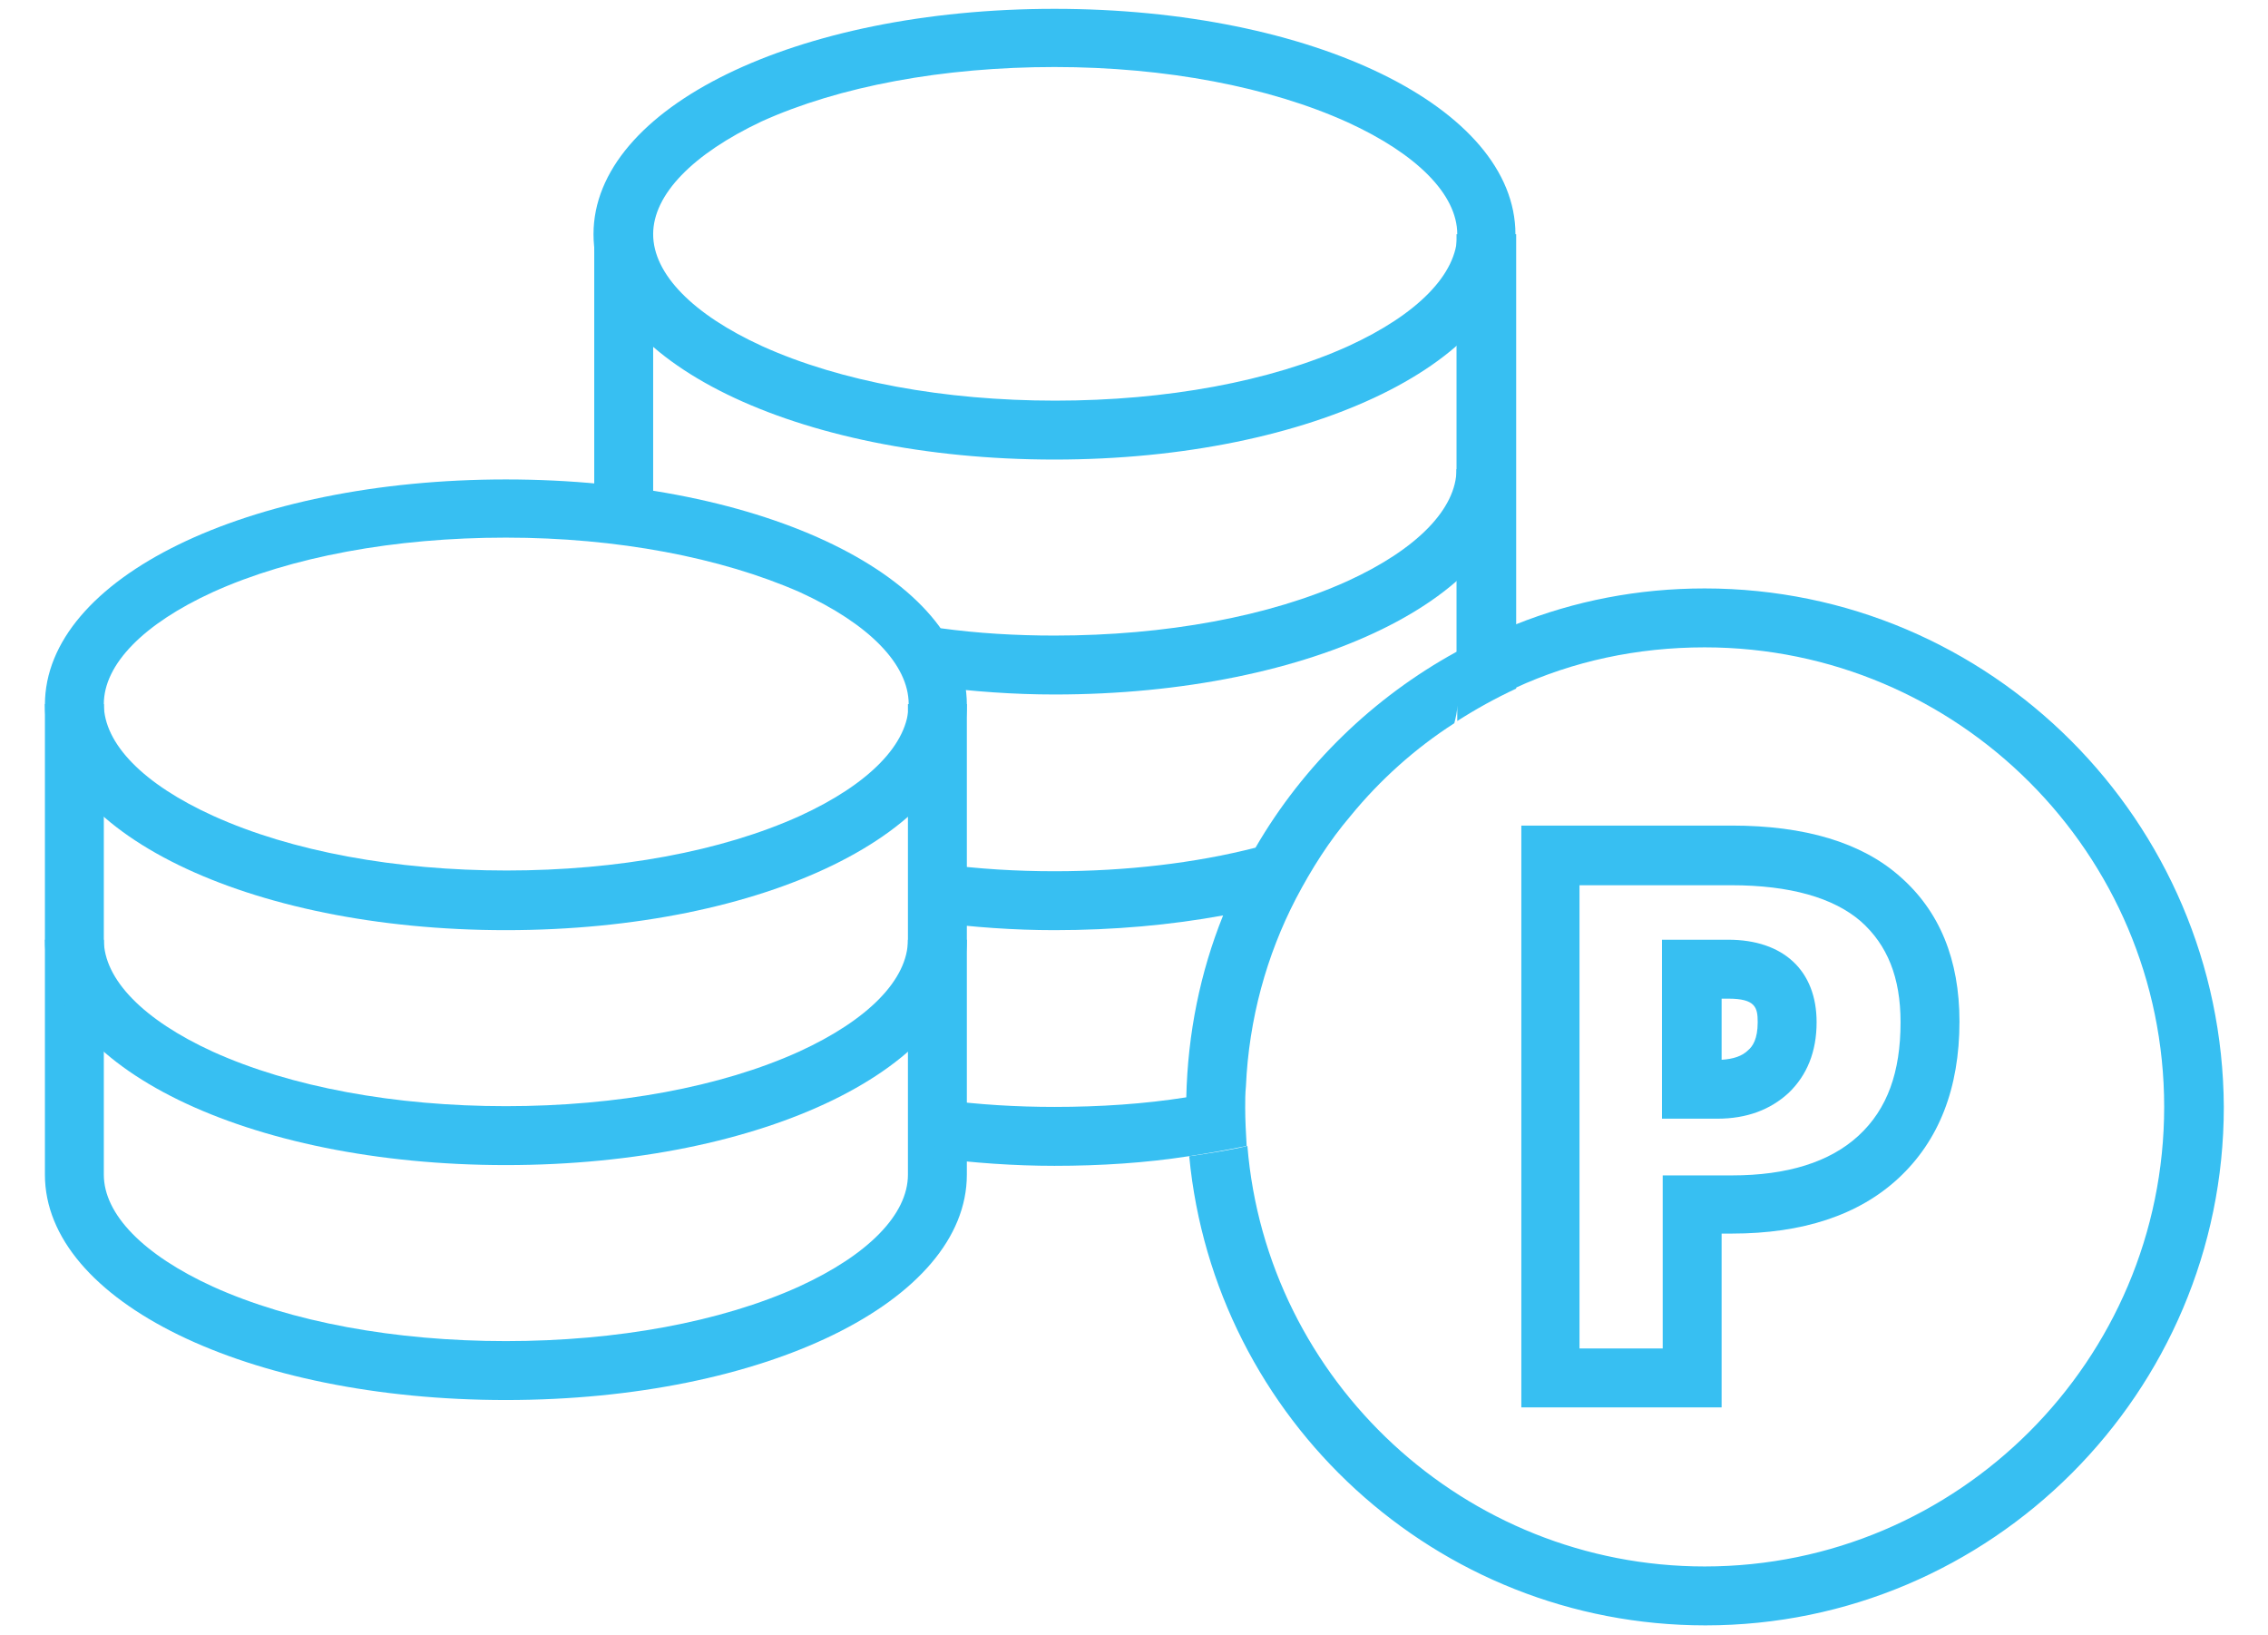 <?xml version="1.0" encoding="utf-8"?>
<!-- Generator: Adobe Illustrator 27.0.0, SVG Export Plug-In . SVG Version: 6.00 Build 0)  -->
<svg version="1.1" id="_レイヤー_2" xmlns="http://www.w3.org/2000/svg" xmlns:xlink="http://www.w3.org/1999/xlink" x="0px"
	 y="0px" viewBox="0 0 308 222" style="enable-background:new 0 0 308 222;" xml:space="preserve">
<style type="text/css">
	.st0{fill:#37BFF2;}
</style>
<g>
	<g>
		<path class="st0" d="M143.2,62.4c-35.1,0-62.6-13.4-62.6-30.6s27.5-30.6,62.6-30.6s62.6,13.4,62.6,30.6
			C205.8,48.9,178.3,62.4,143.2,62.4z M143.2,9.1c-15.1,0-29.2,2.6-39.8,7.4c-9.3,4.4-14.7,9.9-14.7,15.3s5.4,10.9,14.8,15.2
			c10.6,4.8,24.7,7.4,39.8,7.4s29.2-2.6,39.8-7.4c9.4-4.3,14.8-9.8,14.8-15.2s-5.5-10.9-14.9-15.2C172.4,11.8,158.3,9.1,143.2,9.1z"
			/>
		<path class="st0" d="M68.7,126.3c-35.1,0-62.6-13.4-62.6-30.6s27.5-30.6,62.6-30.6s62.6,13.4,62.6,30.6S103.8,126.3,68.7,126.3z
			 M68.7,73c-15.1,0-29.2,2.6-39.8,7.4c-9.4,4.3-14.8,9.8-14.8,15.2s5.4,10.9,14.9,15.2c10.6,4.8,24.7,7.4,39.8,7.4
			s29.2-2.6,39.8-7.4c9.4-4.3,14.8-9.8,14.8-15.2s-5.4-10.9-14.8-15.2C97.9,75.7,83.8,73,68.7,73z"/>
		<path class="st0" d="M68.7,190.1c-35.1,0-62.6-13.4-62.6-30.6V95.6h8v63.9c0,5.4,5.4,10.9,14.8,15.2c10.6,4.8,24.7,7.4,39.8,7.4
			s29.2-2.6,39.8-7.4c9.4-4.3,14.8-9.8,14.8-15.2V95.6h8v63.9C131.3,176.7,103.8,190.1,68.7,190.1z"/>
		<path class="st0" d="M68.7,158.2c-35.1,0-62.6-13.4-62.6-30.6h8c0,5.4,5.4,10.9,14.8,15.2c10.6,4.8,24.7,7.4,39.8,7.4
			s29.2-2.6,39.8-7.4c9.4-4.3,14.8-9.8,14.8-15.2h8C131.3,144.8,103.8,158.2,68.7,158.2z"/>
		<path class="st0" d="M143.2,94.3c-5.5,0-11-0.4-16.5-1.1l1-7.9c5.1,0.7,10.3,1,15.5,1c15.1,0,29.2-2.6,39.8-7.4
			c9.4-4.3,14.8-9.8,14.8-15.2h8C205.8,80.9,178.3,94.3,143.2,94.3z"/>
		<rect x="80.7" y="31.8" class="st0" width="8" height="38.3"/>
	</g>
	<g>
		<g>
			<path class="st0" d="M231.5,79.9c-9.1,0-17.7,1.7-25.7,4.9v8.6c7.8-3.6,16.5-5.5,25.7-5.5c34.4,0,62.4,28,62.4,62.4
				s-28,62.4-62.4,62.4c-32.6,0-59.5-25.2-62.1-57.1c-2.5,0.6-5.2,1-7.9,1.4c3.4,35.7,33.5,63.7,70.1,63.7
				c38.8,0,70.4-31.6,70.4-70.4C301.8,111.5,270.3,79.9,231.5,79.9z"/>
			<path class="st0" d="M197.8,31.8v56.7c-11.3,6.2-20.8,15.4-27.3,26.6c-8.2,2.1-17.6,3.2-27.3,3.2c-5.1,0-10.3-0.3-15.5-1l-1,7.9
				c5.5,0.7,11,1.1,16.5,1.1c8.1,0,15.8-0.7,22.9-2c-3.1,7.7-4.8,16-5,24.7c-5.7,0.9-11.7,1.3-17.9,1.3c-5.1,0-10.3-0.3-15.5-1
				l-1,7.9c5.5,0.7,11,1.1,16.5,1.1c6.3,0,12.4-0.4,18.2-1.3c2.7-0.4,5.4-0.9,7.9-1.4c-0.1-1.7-0.2-3.5-0.2-5.2c0-1,0-1.9,0.1-2.9
				c0.4-9.1,2.8-17.8,6.8-25.5c2.1-4,4.5-7.8,7.4-11.2c4-4.9,8.8-9.2,14.1-12.6c0.2-0.8,0.4-1.6,0.4-2.4v2.1c2.5-1.6,5.2-3.1,8-4.4
				v-8.7v-53C205.9,31.8,197.8,31.8,197.8,31.8z"/>
		</g>
	</g>
	<g>
		<path class="st0" d="M233.8,191.1h-27.2v-79h28.6c9.9,0,17.6,2.3,22.8,6.9c5.4,4.7,8.1,11.3,8.1,19.7c0,9.1-2.8,16.2-8.3,21.3
			c-5.4,5-13,7.5-22.6,7.5h-1.4L233.8,191.1L233.8,191.1z M214.6,183.1h11.2v-23.5h9.4c7.5,0,13.3-1.8,17.2-5.4
			c3.9-3.6,5.7-8.6,5.7-15.4c0-6.1-1.8-10.5-5.4-13.7c-3.7-3.2-9.6-4.9-17.6-4.9h-20.6v62.9L214.6,183.1L214.6,183.1z M233.2,151.9
			h-7.5v-24.3h9c7.5,0,12,4.2,12,11.2c0,4-1.3,7.2-3.8,9.6C240.4,150.7,237.2,151.9,233.2,151.9z M233.8,135.6v8.3
			c1.6-0.1,2.8-0.5,3.6-1.3c0.6-0.5,1.3-1.5,1.3-3.8c0-2-0.3-3.2-4-3.2H233.8z"/>
	</g>
</g>
</svg>

